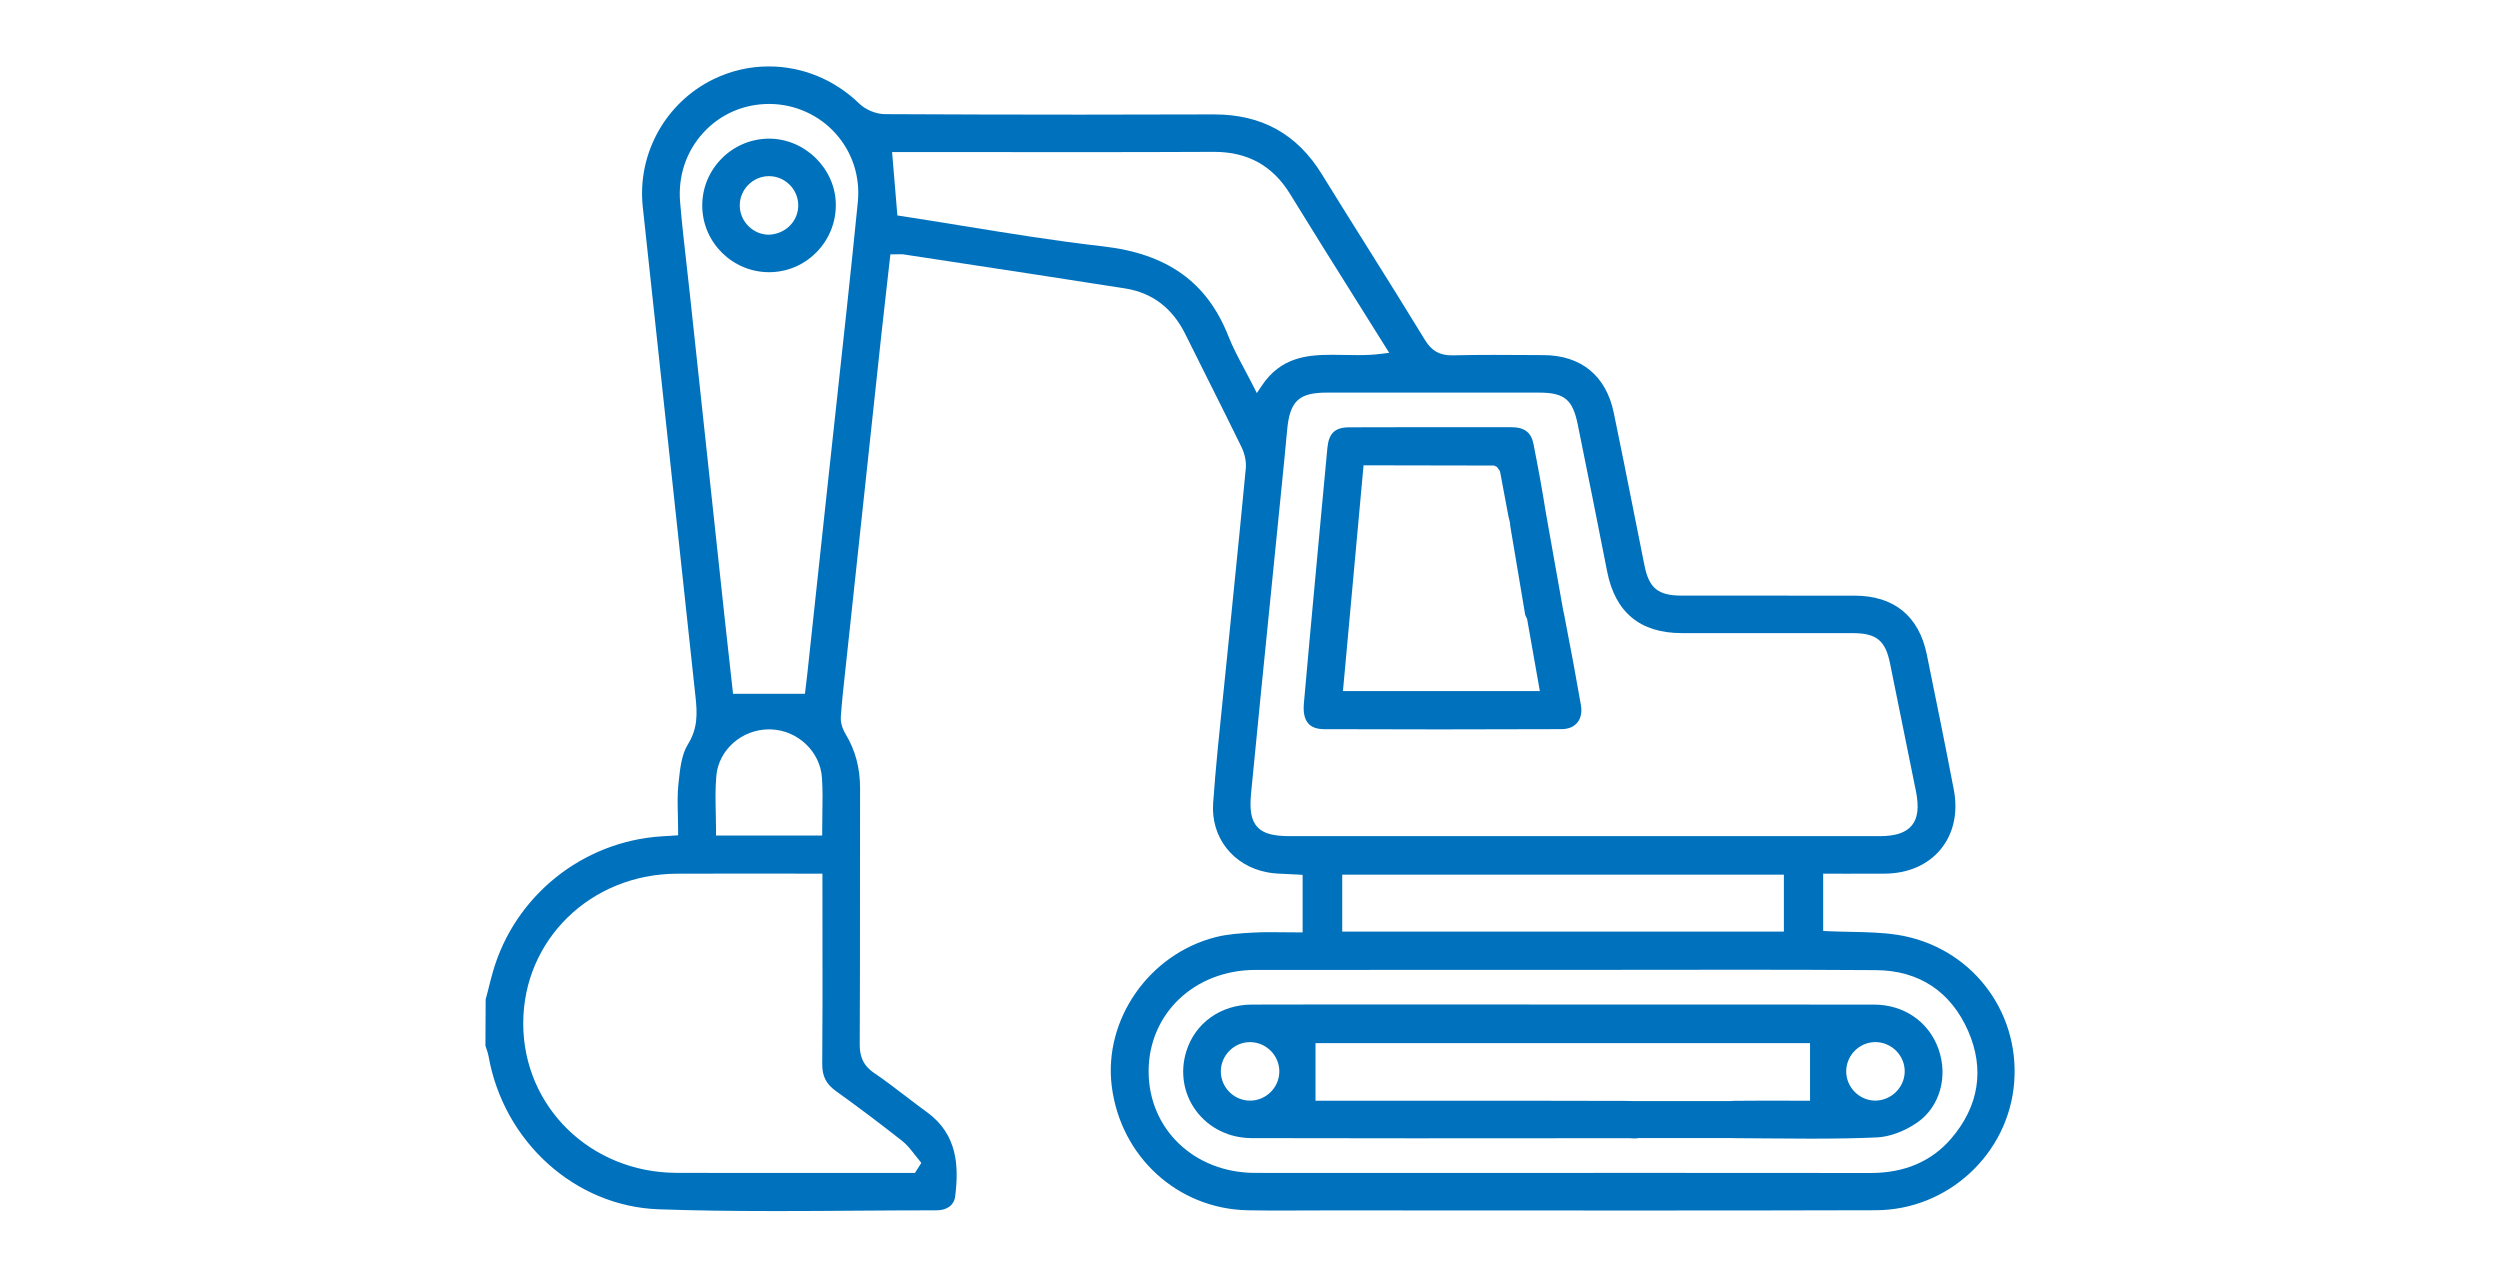 <?xml version="1.0" encoding="UTF-8"?><svg id="a" xmlns="http://www.w3.org/2000/svg" viewBox="0 0 195.696 100"><defs><style>.b{fill:#0071bc;stroke-width:0px;}</style></defs><path class="b" d="M60.674,94.8c-3.551,0-6.448-.044-9.118-.139-6.525-.228-12.124-5.268-13.313-11.983-.035-.198-.1-.394-.167-.586l-.078-.234.019-3.639.167-.619c.14-.565.259-1.047.397-1.522,1.706-5.951,7.017-10.215,13.216-10.611l1.285-.08v-.389c0-.396-.009-.784-.019-1.171-.021-.861-.041-1.673.045-2.471l.016-.146c.107-1.012.229-2.155.719-2.936.791-1.262.74-2.437.601-3.731l-4.128-38.35c-.446-4.162,1.789-8.183,5.561-10.006,1.359-.655,2.808-.987,4.306-.987,2.631,0,5.148,1.035,7.086,2.915.492.478,1.308.815,1.985.82,5.101.025,10.2.039,15.301.039,3.491,0,6.983-.006,10.474-.019,3.737,0,6.498,1.53,8.44,4.678,1.172,1.9,2.358,3.793,3.545,5.685l.077.123c1.494,2.384,2.988,4.767,4.452,7.169.523.856,1.137,1.206,2.118,1.206l.112-.001c1.069-.027,2.137-.035,3.203-.035.842,0,1.685.005,2.527.011l1.321.007c2.943.012,4.896,1.611,5.497,4.503.531,2.552,1.04,5.108,1.548,7.665,0,0,.584,2.934.861,4.311.358,1.773,1.065,2.344,2.909,2.346l13.532.003c3.085.004,5.04,1.595,5.655,4.602.765,3.742,1.452,7.123,2.117,10.596.34,1.781-.023,3.434-1.024,4.651-1.002,1.221-2.553,1.9-4.367,1.912-.556.005-3.013.005-3.013.005l-1.823-.003v4.483l.394.021c.582.026,1.163.038,1.744.05,1.25.024,2.502.05,3.691.237,5.639.889,9.56,5.852,9.123,11.543-.432,5.598-5.185,9.995-10.821,10.011-6.257.019-12.512.023-18.769.023l-24.064-.009-3.761.011c-.861,0-1.723-.004-2.584-.021-5.484-.108-9.96-4.199-10.644-9.727-.644-5.216,2.935-10.336,8.148-11.656.917-.233,1.875-.299,2.941-.355.435-.024.87-.031,1.31-.031.341,0,2.544.019,2.544.019v-4.504l-.387-.026c-.273-.019-.544-.03-.813-.04-.562-.019-1.093-.039-1.603-.141-2.663-.521-4.39-2.744-4.201-5.405.196-2.781.488-5.589.769-8.305.105-1.012.21-2.024.311-3.039l.507-5.053c.33-3.269.66-6.54.969-9.812.048-.512-.078-1.137-.337-1.671-.863-1.769-1.745-3.528-2.627-5.289-.593-1.183-1.185-2.364-1.771-3.55-1.009-2.04-2.593-3.242-4.706-3.574-4.535-.715-9.072-1.405-13.609-2.096l-3.703-.564c-.074-.013-.151-.017-.24-.017l-.828.009-.256,2.258c-.162,1.419-.315,2.768-.461,4.118-.923,8.574-2.846,26.509-2.846,26.509-.121,1.102-.243,2.221-.318,3.326-.027.403.107.895.361,1.316.775,1.284,1.15,2.677,1.146,4.259-.007,2.627-.007,5.255-.007,7.881v.481c.001,3.882.001,7.763-.02,11.643-.004.789.13,1.612,1.132,2.292.872.593,1.735,1.253,2.497,1.837.593.452,1.116.852,1.648,1.238,2.428,1.764,2.473,4.312,2.196,6.572-.083.689-.629,1.1-1.46,1.1-2.106,0-4.213.015-6.32.029-2.105.016-4.21.03-6.315.03ZM128.668,91.811c5.924,0,11.85.002,17.774.009,2.632,0,4.745-.9,6.278-2.677,2.187-2.534,2.652-5.45,1.346-8.433-1.356-3.096-3.851-4.745-7.213-4.769-3.497-.024-6.995-.032-10.493-.032l-13.972.012-24.108.002c-4.757.004-8.354,3.406-8.368,7.914-.012,4.532,3.561,7.96,8.312,7.975,1.447.004,2.896.005,4.344.005l26.1-.005ZM57.199,68.384c-1.412,0-2.812.002-4.214.008-6.761.028-12.043,5.188-12.027,11.747.017,6.516,5.281,11.642,11.984,11.67,1.962.007,3.924.009,5.887.009l12.793-.005.497-.781-.185-.238c-.126-.145-.238-.29-.351-.435-.297-.383-.586-.755-.961-1.05-1.774-1.395-3.518-2.707-5.182-3.898-.773-.553-1.085-1.171-1.077-2.134.027-3.111.023-6.223.019-9.334l-.004-5.555-7.178-.004ZM105.067,72.924h34.572v-4.455h-34.572v4.455ZM103.882,30.732c-2.217.001-2.918.659-3.127,2.934-.155,1.703-.327,3.403-.498,5.103l-.791,7.882c-.519,5.148-1.036,10.298-1.534,15.447-.128,1.328.016,2.113.48,2.625.47.518,1.22.73,2.589.73h46.122c1.26-.001,2.064-.269,2.532-.84.472-.577.573-1.429.321-2.682-.674-3.342-1.351-6.681-2.031-10.02-.361-1.775-1.066-2.347-2.9-2.35l-13.414-.003c-3.238-.003-5.198-1.624-5.824-4.817-.753-3.846-1.527-7.686-2.306-11.525-.395-1.948-1.046-2.482-3.029-2.483l-8.295-.002-8.295.002ZM60.203,57.093c-2.127,0-3.94,1.591-4.128,3.622-.09.985-.068,1.982-.046,2.947l.002.11c.009.403.017.808.017,1.216v.415h8.312v-.415c0-.448.007-.886.014-1.317.016-.963.03-1.872-.033-2.797-.141-2.048-1.897-3.708-3.999-3.779l-.14-.002ZM60.209,8.137c-1.988,0-3.815.796-5.144,2.24-1.349,1.467-1.998,3.397-1.828,5.435.139,1.669.328,3.333.511,4.942.084.732.166,1.463.245,2.196l2.737,25.471c.127,1.185.631,5.709.631,5.709l.02.178h5.63l.021-.176s.131-1.085.162-1.373l1.546-14.372.718-6.612c.576-5.277,1.162-10.652,1.69-15.943.199-2.001-.42-3.914-1.742-5.386-1.302-1.451-3.176-2.292-5.142-2.309h-.057ZM70.244,16.866l.324.048c1.462.225,2.925.462,4.389.7l.359.059c3.657.595,7.351,1.195,11.011,1.61,5.038.571,8.16,2.802,9.823,7.018.345.874.783,1.696,1.247,2.566.224.42.446.837.665,1.27l.32.634.395-.589c1.492-2.224,3.542-2.409,5.513-2.409.324,0,.651.006.977.012.336.007.672.013,1.006.013.734,0,1.298-.03,1.829-.099l.643-.079-2.597-4.146c-1.748-2.785-3.467-5.524-5.158-8.28-1.365-2.225-3.315-3.307-5.96-3.307-3.528.018-7.008.022-10.487.022l-14.713-.008.415,4.965Z"/><path class="b" d="M112.936,57.096c-3.098,0-6.196-.006-9.293-.018-.548-.002-.958-.147-1.219-.433-.3-.329-.421-.851-.36-1.551.292-3.347.602-6.691.912-10.037l.424-4.582c.166-1.802.332-3.603.505-5.404.112-1.163.591-1.618,1.708-1.621,1.703-.007,3.405-.01,5.108-.01h7.6c.993,0,1.537.409,1.711,1.287.409,2.062.713,3.747.956,5.305l1.378,7.755c.028.106.046.182.06.258.54,2.769.961,5.043,1.326,7.155.096.55-.007,1.037-.288,1.372-.275.328-.701.502-1.231.504-3.099.014-6.198.019-9.295.019ZM105.126,54.095h15.41l-.996-5.639-.147-.312-1.183-7.033.01-.002-.025-.203-.052-.232c-.037-.134-.049-.176-.058-.221-.132-.67-.254-1.339-.377-2.009l-.27-1.45c-.029-.156-.12-.262-.181-.331l-.084-.117-.222-.103-10.214-.019-1.613,17.672Z"/><path class="b" d="M141.816,89.133c-1.189,0-2.379-.011-3.568-.021l-2.494-.019-.13-.005-7.354-.002c-.133.022-.195.029-.278.029-.038,0-.446-.019-.486-.019l-16.921.009c-4.2,0-8.4-.004-12.601-.015-1.77-.004-3.362-.788-4.366-2.15-.979-1.328-1.255-3.017-.759-4.632.682-2.223,2.693-3.663,5.123-3.671,2.114-.007,4.226-.01,6.34-.01,0,0,36.991.005,42.355.01,2.352.002,4.289,1.327,5.057,3.459.778,2.163.113,4.525-1.618,5.746-1.002.705-2.202,1.152-3.209,1.194-1.49.065-3.107.096-5.09.096ZM113.364,86.162c4.638,0,9.276.002,13.914.015.163,0,.338.003.514.012l7.652.001c.127-.013.213-.018.303-.019.763-.01,1.524-.013,2.279-.013l3.661.006v-4.511h-38.71v4.51l10.387-.001ZM97.849,81.575c-.61,0-1.187.245-1.623.69-.436.445-.671,1.027-.662,1.64.023,1.241,1.049,2.251,2.288,2.251,1.247-.001,2.274-1.014,2.292-2.256.017-1.239-.98-2.281-2.221-2.323l-.074-.001ZM146.766,81.573c-1.243.023-2.251,1.055-2.247,2.299.004,1.242,1.017,2.267,2.259,2.283,1.242,0,2.282-.999,2.319-2.227.019-.613-.211-1.2-.648-1.652-.433-.446-1.031-.703-1.641-.703h-.043Z"/><path class="b" d="M60.2,21.307c-2.856,0-5.202-2.317-5.229-5.165-.014-1.397.521-2.718,1.506-3.718.989-1.006,2.31-1.563,3.719-1.571,2.82,0,5.216,2.363,5.231,5.161.008,1.415-.537,2.747-1.534,3.751-.986.993-2.295,1.541-3.687,1.542h-.006ZM60.182,13.789c-1.242.009-2.262,1.026-2.275,2.269-.005.61.232,1.19.669,1.631.436.44,1.01.683,1.615.683,1.316-.052,2.32-1.08,2.295-2.341-.026-1.236-1.053-2.242-2.29-2.242h-.015Z"/></svg>